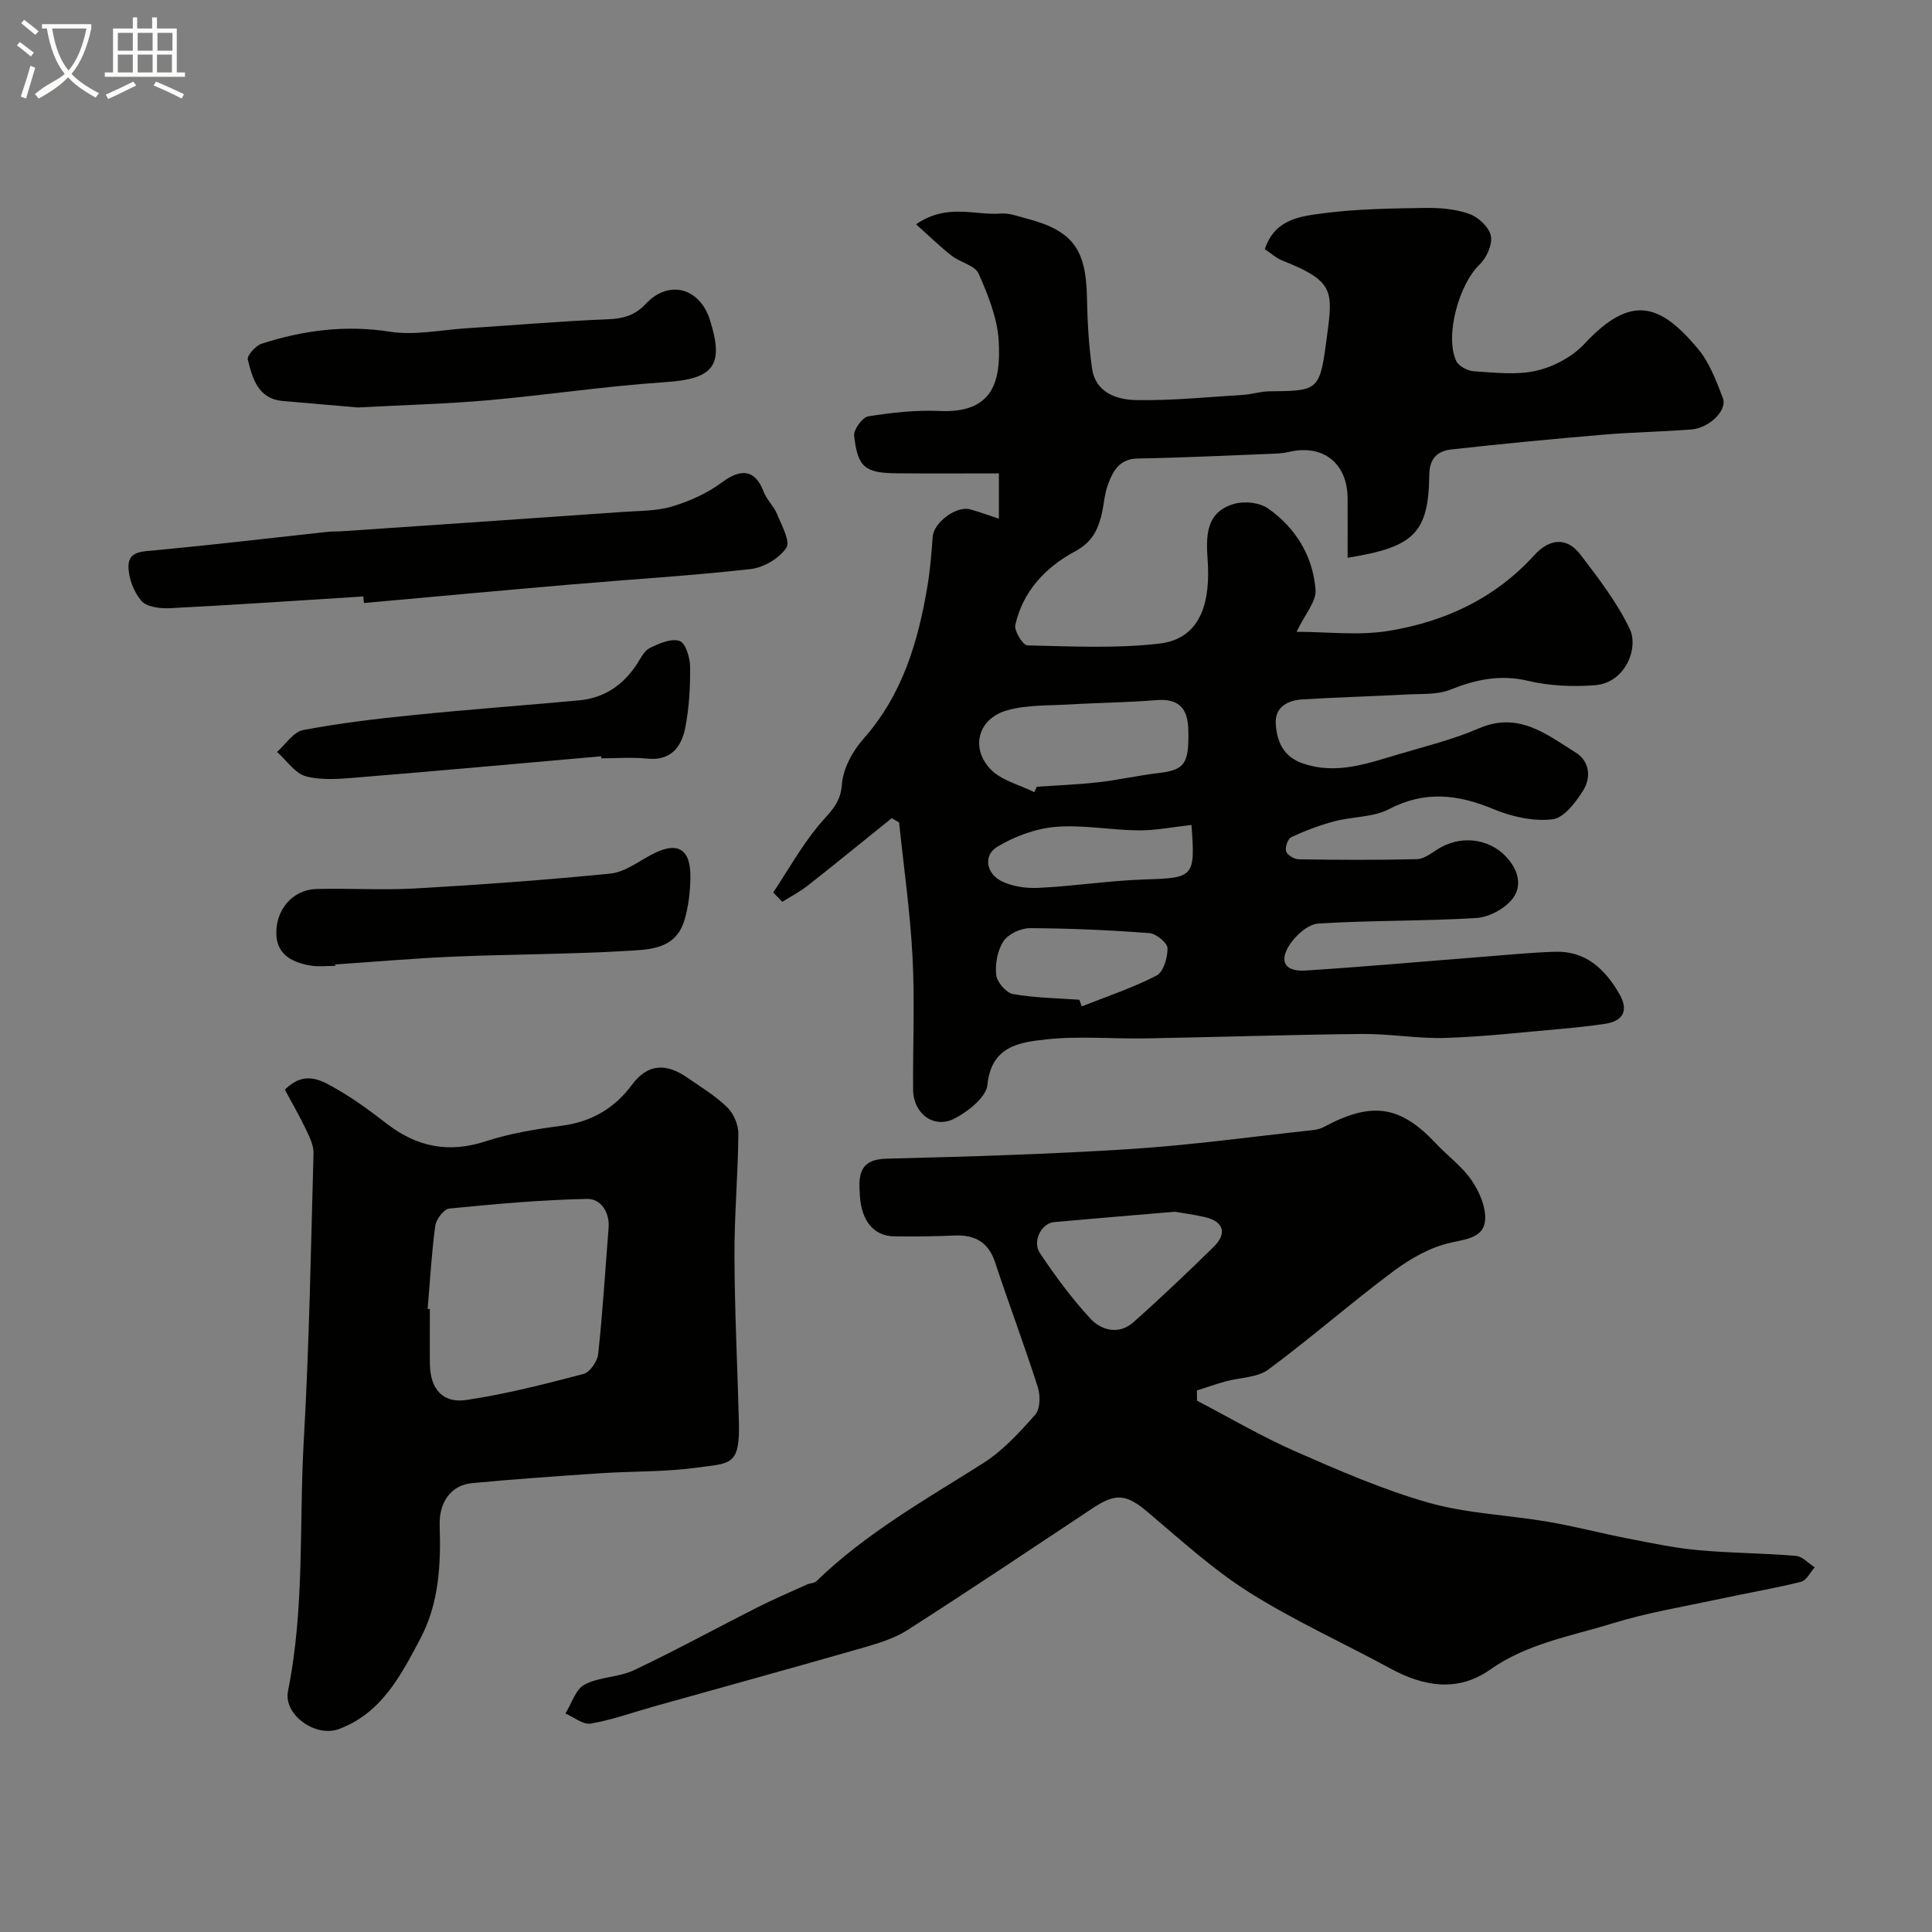 <svg enable-background="new 0 0 400 400" viewBox="0 0 400 400" xmlns="http://www.w3.org/2000/svg"><rect x="0" y="0" width="400" height="400" fill="#808080" stroke="none"/><path d="m6.4 11.7c-1-.8-1.9-1.6-2.9-2.3l.6-.7c.9.7 1.9 1.4 2.9 2.2zm-2.1 8.3c.7-2.1 1.4-4.2 2-6.4.2.1.6.3 1 .4-.7 2.3-1.3 4.4-1.9 6.4zm3-12.8c-1.1-.9-2.1-1.7-2.9-2.4l.6-.7c1 .8 2 1.5 3 2.4zm1.4-1.3v-.9h10.2v.9c-.9 4.2-2.3 7.3-4.1 9.4 1.3 1.4 3.2 2.7 5.7 4-.2.2-.4.5-.7.9-2.5-1.4-4.4-2.7-5.7-4.2-1.4 1.5-3.5 3-6.1 4.4 0 0 0 0-.1-.1-.3-.4-.5-.7-.7-.8 2.7-2.3 4.7-2.8 6.2-4.2-1.8-2.2-3-5.3-3.7-9.4zm9.2 0h-7.1c.6 3.8 1.7 6.7 3.4 8.7 1.7-2 2.9-4.8 3.7-8.7z" fill="#fbfcfa"/><path d="m31.6 3.6h.9v2.3h4.1v9.1h1.7v.9h-16.6v-.9h1.7v-9.1h4.1v-2.3h.9v2.3h3.1v-2.3zm-4 13.3.6.8c-1.9.9-3.8 1.9-5.8 2.8-.2-.3-.3-.6-.5-.9 2-.9 3.9-1.8 5.7-2.7zm-3.2-10.1v3.7h3.1v-3.7zm0 4.5v3.7h3.1v-3.7zm4.1-4.5v3.7h3.1v-3.7zm0 4.5v3.7h3.1v-3.7zm9.1 9.1c-2.1-1.1-4.1-2-5.8-2.7l.5-.8c2.2.9 4.1 1.8 5.8 2.6zm-1.9-13.6h-3.1v3.7h3.1zm-3.2 4.5v3.7h3.1v-3.7z" fill="#fbfcfa"/><g fill="#010100"><path d="m184.62 169.4c-5.79 4.66-11.55 9.36-17.39 13.96-1.63 1.28-3.5 2.24-5.26 3.35-.63-.64-1.25-1.29-1.88-1.93 3.05-4.61 5.79-9.47 9.27-13.74 2.17-2.66 4.66-4.45 4.94-8.57.22-3.29 2.21-6.96 4.48-9.52 8.04-9.07 11.28-19.99 13.22-31.5.57-3.4.86-6.87 1.1-10.31.2-2.93 4.87-6.48 7.79-5.68 1.72.47 3.39 1.1 5.92 1.93 0-3.3 0-6.15 0-9.38-7.22 0-14.2.05-21.18-.02-6.54-.06-8.04-1.22-8.79-7.75-.15-1.28 1.71-3.84 2.92-4.04 4.86-.78 9.86-1.33 14.77-1.11 11.02.49 12.73-5.99 12.24-14.53-.28-4.73-2.21-9.51-4.17-13.93-.76-1.7-3.78-2.29-5.55-3.67-2.4-1.87-4.58-4.02-7.39-6.52 6.44-4.44 12.18-1.79 17.57-2.23 1.71-.14 3.52.57 5.25 1.02 9.56 2.49 12.37 6.29 12.56 16.27.1 4.94.35 9.91 1.06 14.79.71 4.97 5.06 6.46 9.05 6.54 7.41.14 14.85-.62 22.27-1.08 1.79-.11 3.56-.71 5.34-.73 9.56-.11 10.44 0 11.68-9.24 1.53-11.4 2.43-13.32-8.95-17.84-1.3-.52-2.4-1.54-3.62-2.36 2.09-6.35 7.57-6.83 12.35-7.45 6.86-.89 13.85-.97 20.79-1.08 3.08-.05 6.34.22 9.2 1.24 1.87.67 4.11 2.76 4.46 4.55.36 1.79-.9 4.56-2.35 5.94-4.18 3.98-7.24 14.65-4.84 19.93.49 1.09 2.38 2.08 3.69 2.16 4.32.27 8.83.83 12.94-.12 3.59-.83 7.45-2.89 9.94-5.57 9.73-10.46 15.72-8.2 23.43.95 2.42 2.87 3.85 6.7 5.22 10.29.97 2.53-2.81 6.21-6.55 6.5-6.09.47-12.2.56-18.28 1.08-10.47.89-20.92 1.89-31.36 3.05-2.79.31-4.55 1.73-4.59 5.24-.16 12.03-3.1 15-16.91 17.18 0-4.17.02-8.24 0-12.3-.05-7.32-5.13-11.28-12.21-9.59-1.27.3-2.62.33-3.93.39-9.1.35-18.2.8-27.31.96-3.77.06-5.11 2.54-6.14 5.3-.79 2.11-.87 4.48-1.44 6.68-.82 3.15-2.09 5.48-5.49 7.3-5.97 3.19-10.72 8.2-12.28 15.17-.28 1.23 1.58 4.22 2.5 4.24 9.11.2 18.32.68 27.32-.37 8.97-1.05 10.57-9.22 10-17.29-.36-5.05-.38-9.98 5.53-11.65 2.11-.6 5.22-.27 6.96.95 5.75 4.02 9.32 9.89 9.85 16.87.18 2.41-2.19 5.02-3.93 8.68 6.36 0 12.79.81 18.92-.17 11.67-1.87 22.12-6.69 30.3-15.7 2.98-3.28 6.62-3.96 9.54-.13 3.75 4.91 7.61 9.92 10.24 15.45 1.83 3.84-.83 11.12-7.26 11.61-4.57.35-9.37.14-13.81-.91-5.8-1.37-10.85-.27-16.16 1.85-2.6 1.04-5.74.81-8.65.96-7.3.39-14.61.59-21.91 1.03-3.02.18-5.72 1.6-5.52 5 .22 3.63 1.49 6.87 5.66 8.28 6.91 2.34 13.23.02 19.64-1.88 5.62-1.67 11.38-3.07 16.73-5.39 8.21-3.56 14 1.2 20.09 5.01 2.92 1.83 3.15 5.17 1.59 7.73-1.53 2.5-4.03 5.8-6.42 6.08-3.96.47-8.44-.54-12.21-2.11-7.36-3.07-14.2-3.87-21.63 0-3.32 1.73-7.6 1.53-11.35 2.53-3.05.81-6.03 1.95-8.89 3.28-.71.33-1.32 2.1-1.07 2.92.24.77 1.68 1.65 2.61 1.66 8.16.13 16.33.17 24.5-.03 1.46-.04 2.96-1.24 4.32-2.09 4.5-2.84 10.32-2.34 14.01 1.47 2.52 2.6 3.65 6.09 1.37 8.91-1.63 2.02-4.81 3.73-7.4 3.89-10.89.67-21.84.47-32.73 1.15-2.09.13-4.61 2.37-5.9 4.32-2.33 3.53-1.02 5.68 3.25 5.41 12.31-.79 24.59-1.9 36.89-2.86 4.93-.39 9.86-.88 14.8-1.03 6.36-.19 10.34 3.64 13.27 8.72 1.96 3.38.9 5.65-3.07 6.22-2.91.42-5.84.75-8.77 1.01-8.03.7-16.06 1.63-24.1 1.89-5.75.19-11.54-.87-17.3-.82-14.94.15-29.87.65-44.8.92-6.86.12-13.79-.54-20.57.2-5.45.6-11.41 1.31-12.21 9.4-.26 2.57-3.93 5.47-6.72 6.95-4.32 2.29-8.64-.94-8.67-5.95-.07-9.17.36-18.35-.12-27.49-.49-9.3-1.82-18.56-2.78-27.83-.54-.3-1.03-.58-1.53-.87zm29.53-5.39c.17-.37.34-.75.5-1.12 4.25-.3 8.52-.45 12.75-.93 4.2-.48 8.34-1.43 12.54-1.92 5.36-.63 6.26-1.95 6.09-8.93-.11-4.52-2-6.55-6.71-6.15-5.88.49-11.8.52-17.7.88-4.44.27-9.07.05-13.25 1.27-5.87 1.72-7.5 7.74-3.28 12.16 2.23 2.32 5.99 3.2 9.06 4.74zm9.31 42.98c.17.46.35.91.52 1.37 5.18-2.06 10.52-3.82 15.46-6.37 1.44-.74 2.32-3.74 2.28-5.69-.02-1.1-2.35-3-3.75-3.11-8.22-.62-16.48-.99-24.72-1.02-1.88-.01-4.48 1.19-5.48 2.69-1.26 1.88-1.76 4.69-1.52 6.98.15 1.48 2.05 3.7 3.46 3.96 4.51.81 9.15.85 13.75 1.19zm23.22-36.19c-3.87.42-7.41 1.15-10.94 1.12-5.75-.05-11.54-1.2-17.22-.72-4.14.35-8.48 1.97-12.06 4.13-2.88 1.73-2.26 5.36.61 6.95 2.28 1.26 5.34 1.67 8.01 1.54 7.34-.35 14.65-1.51 21.98-1.74 10.08-.32 10.44-.46 9.62-11.28z"/><path d="m247.83 290c6.76 3.52 13.35 7.41 20.31 10.47 9.03 3.97 18.16 7.95 27.61 10.64 7.95 2.26 16.45 2.54 24.66 3.94 5.59.95 11.1 2.41 16.67 3.49 4.8.93 9.61 1.95 14.46 2.4 6.73.62 13.52.62 20.26 1.18 1.36.11 2.62 1.55 3.92 2.38-.94 1.04-1.72 2.72-2.85 3-5.51 1.37-11.12 2.31-16.67 3.51-7.47 1.61-15.06 2.84-22.34 5.09-8.62 2.66-17.66 4.15-25.37 9.59-6.66 4.7-13.76 3.5-20.68-.27-9.72-5.3-19.89-9.88-29.22-15.77-7.49-4.73-14.15-10.84-20.97-16.59-4.33-3.66-6.53-4.03-11.31-.86-12.78 8.47-25.51 17.02-38.42 25.28-2.81 1.8-6.22 2.8-9.47 3.74-14.32 4.11-28.68 8.06-43.03 12.08-4.35 1.22-8.64 2.78-13.06 3.55-1.59.28-3.51-1.33-5.27-2.08 1.29-2.06 2.11-5.01 3.96-5.99 3.07-1.63 7.06-1.48 10.23-2.98 8.6-4.07 16.95-8.65 25.44-12.95 3.44-1.74 6.98-3.25 10.49-4.84.58-.26 1.4-.2 1.81-.6 10.23-9.95 22.57-16.89 34.51-24.44 4.12-2.6 7.58-6.4 10.85-10.1 1.04-1.18 1.06-3.98.51-5.7-2.77-8.65-5.98-17.17-8.83-25.8-1.4-4.24-4.2-5.75-8.43-5.57-4.15.18-8.32.23-12.47.17-4.17-.06-6.75-3.11-7.1-8.35-.27-4.01-.36-7.59 5.52-7.73 16.86-.42 33.74-.92 50.57-2 12.58-.81 25.11-2.55 37.66-3.91.79-.09 1.62-.28 2.31-.65 9.93-5.34 15.8-4.47 23.19 3.4 2.44 2.6 5.45 4.78 7.42 7.67 1.6 2.35 3 5.57 2.77 8.25-.3 3.5-3.66 3.88-7.02 4.61-4.24.92-8.43 3.3-11.98 5.95-8.8 6.56-17.07 13.83-25.89 20.35-2.29 1.69-5.86 1.62-8.82 2.44-2 .55-3.97 1.25-5.95 1.88 0 .72.01 1.42.02 2.12zm-4.61-39.12c-9.27.79-17.13 1.43-24.98 2.14-2.6.24-4.58 3.96-2.93 6.43 3.16 4.74 6.59 9.38 10.45 13.56 2.3 2.48 5.92 3.38 8.88.76 5.69-5.04 11.2-10.3 16.64-15.62 2.82-2.76 2.06-5.25-1.73-6.14-2.53-.59-5.12-.92-6.33-1.13z"/><path d="m58.98 225.61c4.25-4.24 7.81-1.81 11.08.08 3.52 2.03 6.82 4.49 10.04 6.98 6.24 4.81 12.83 6.13 20.5 3.61 5.07-1.66 10.46-2.52 15.77-3.22 6.09-.81 10.85-3.59 14.42-8.41 3.39-4.58 7.24-4.49 11.51-1.54 2.82 1.95 5.82 3.76 8.25 6.13 1.34 1.3 2.34 3.65 2.32 5.51-.07 8.43-.84 16.86-.81 25.28.04 11.43.62 22.85.92 34.28.24 9.27-1.7 8.59-8.91 9.57-6.52.89-13.17.7-19.76 1.14-8.86.59-17.71 1.21-26.55 2.04-4.28.4-6.89 3.83-6.73 8.77.26 8.13-.12 16.1-4.03 23.49-4.04 7.63-8.03 15.38-16.83 18.66-4.82 1.8-11.55-2.95-10.54-7.9 3.47-17.13 2.28-34.51 3.26-51.76 1.13-19.83 1.48-39.71 2.02-59.57.04-1.63-.83-3.37-1.57-4.92-1.31-2.76-2.86-5.42-4.36-8.22zm29.56 45.38c.15.01.3.02.46.04 0 3.83-.05 7.66.01 11.49.08 5.01 2.62 8.07 7.56 7.33 8.17-1.22 16.23-3.28 24.24-5.39 1.33-.35 2.88-2.62 3.04-4.14.93-8.66 1.46-17.36 2.15-26.04.27-3.37-1.64-6.12-4.47-6.06-9.52.2-19.03 1.05-28.51 2-1.12.11-2.73 2.23-2.91 3.58-.76 5.69-1.08 11.45-1.57 17.19z"/><path d="m75.22 123.49c-13.34.84-26.67 1.75-40.02 2.43-2.01.1-4.83-.24-5.93-1.52-1.59-1.86-2.7-4.78-2.67-7.23.04-3.13 3.02-2.99 5.62-3.24 11.89-1.13 23.75-2.53 35.62-3.82.99-.11 1.99-.05 2.99-.12 19.37-1.32 38.75-2.64 58.12-4 3.43-.24 7-.17 10.24-1.14 3.62-1.09 7.27-2.74 10.28-4.98 4.05-3.01 6.92-2.61 8.65 1.97.62 1.64 2.09 2.94 2.75 4.57.94 2.32 2.82 5.68 1.93 7.01-1.46 2.19-4.71 4.1-7.4 4.4-12.39 1.39-24.85 2.13-37.28 3.2-14.26 1.22-28.51 2.55-42.77 3.83-.06-.45-.1-.91-.13-1.36z"/><path d="m74.07 84.36c-4.38-.38-9.95-.85-15.51-1.34-5.19-.46-6.26-4.68-7.26-8.56-.21-.84 1.64-2.91 2.9-3.31 8.64-2.78 17.37-3.91 26.57-2.47 5.08.8 10.48-.37 15.73-.71 9.8-.63 19.6-1.48 29.41-1.87 3.19-.13 5.56-.81 7.81-3.21 4.72-5.04 11.13-3.33 13.24 3.29 3.06 9.58.75 12.28-9.25 12.94-12.25.81-24.42 2.66-36.66 3.75-8.56.75-17.16.97-26.98 1.49z"/><path d="m69.41 199.97c-1.67 0-3.36.21-4.99-.04-3.61-.56-6.92-2.11-7.19-6.16-.35-5.34 3.38-9.58 8.23-9.71 6.86-.18 13.74.27 20.58-.12 13.47-.77 26.93-1.74 40.35-3.08 2.87-.29 5.61-2.35 8.29-3.81 5.49-2.99 8.36-1.49 8.26 4.71-.05 2.92-.4 5.92-1.22 8.71-1.85 6.29-7.62 6.14-12.47 6.43-11.74.68-23.52.66-35.28 1.16-8.2.34-16.38 1.07-24.58 1.62.01.08.02.18.02.29z"/><path d="m124.46 156.58c-16.71 1.47-33.41 2.99-50.12 4.36-3.64.3-7.49.68-10.93-.19-2.3-.58-4.05-3.31-6.05-5.07 1.78-1.57 3.37-4.13 5.38-4.52 7.53-1.44 15.17-2.34 22.81-3.11 11.44-1.16 22.91-2 34.35-3.05 5.18-.48 9.09-3.13 11.93-7.45.8-1.22 1.53-2.81 2.71-3.39 1.91-.94 4.44-2.04 6.16-1.46 1.23.41 2.17 3.47 2.18 5.35.04 4.25-.2 8.58-1.03 12.73-.79 3.92-3.01 6.79-7.87 6.28-3.13-.32-6.32-.06-9.49-.06-.01-.14-.02-.28-.03-.42z"/></g></svg>